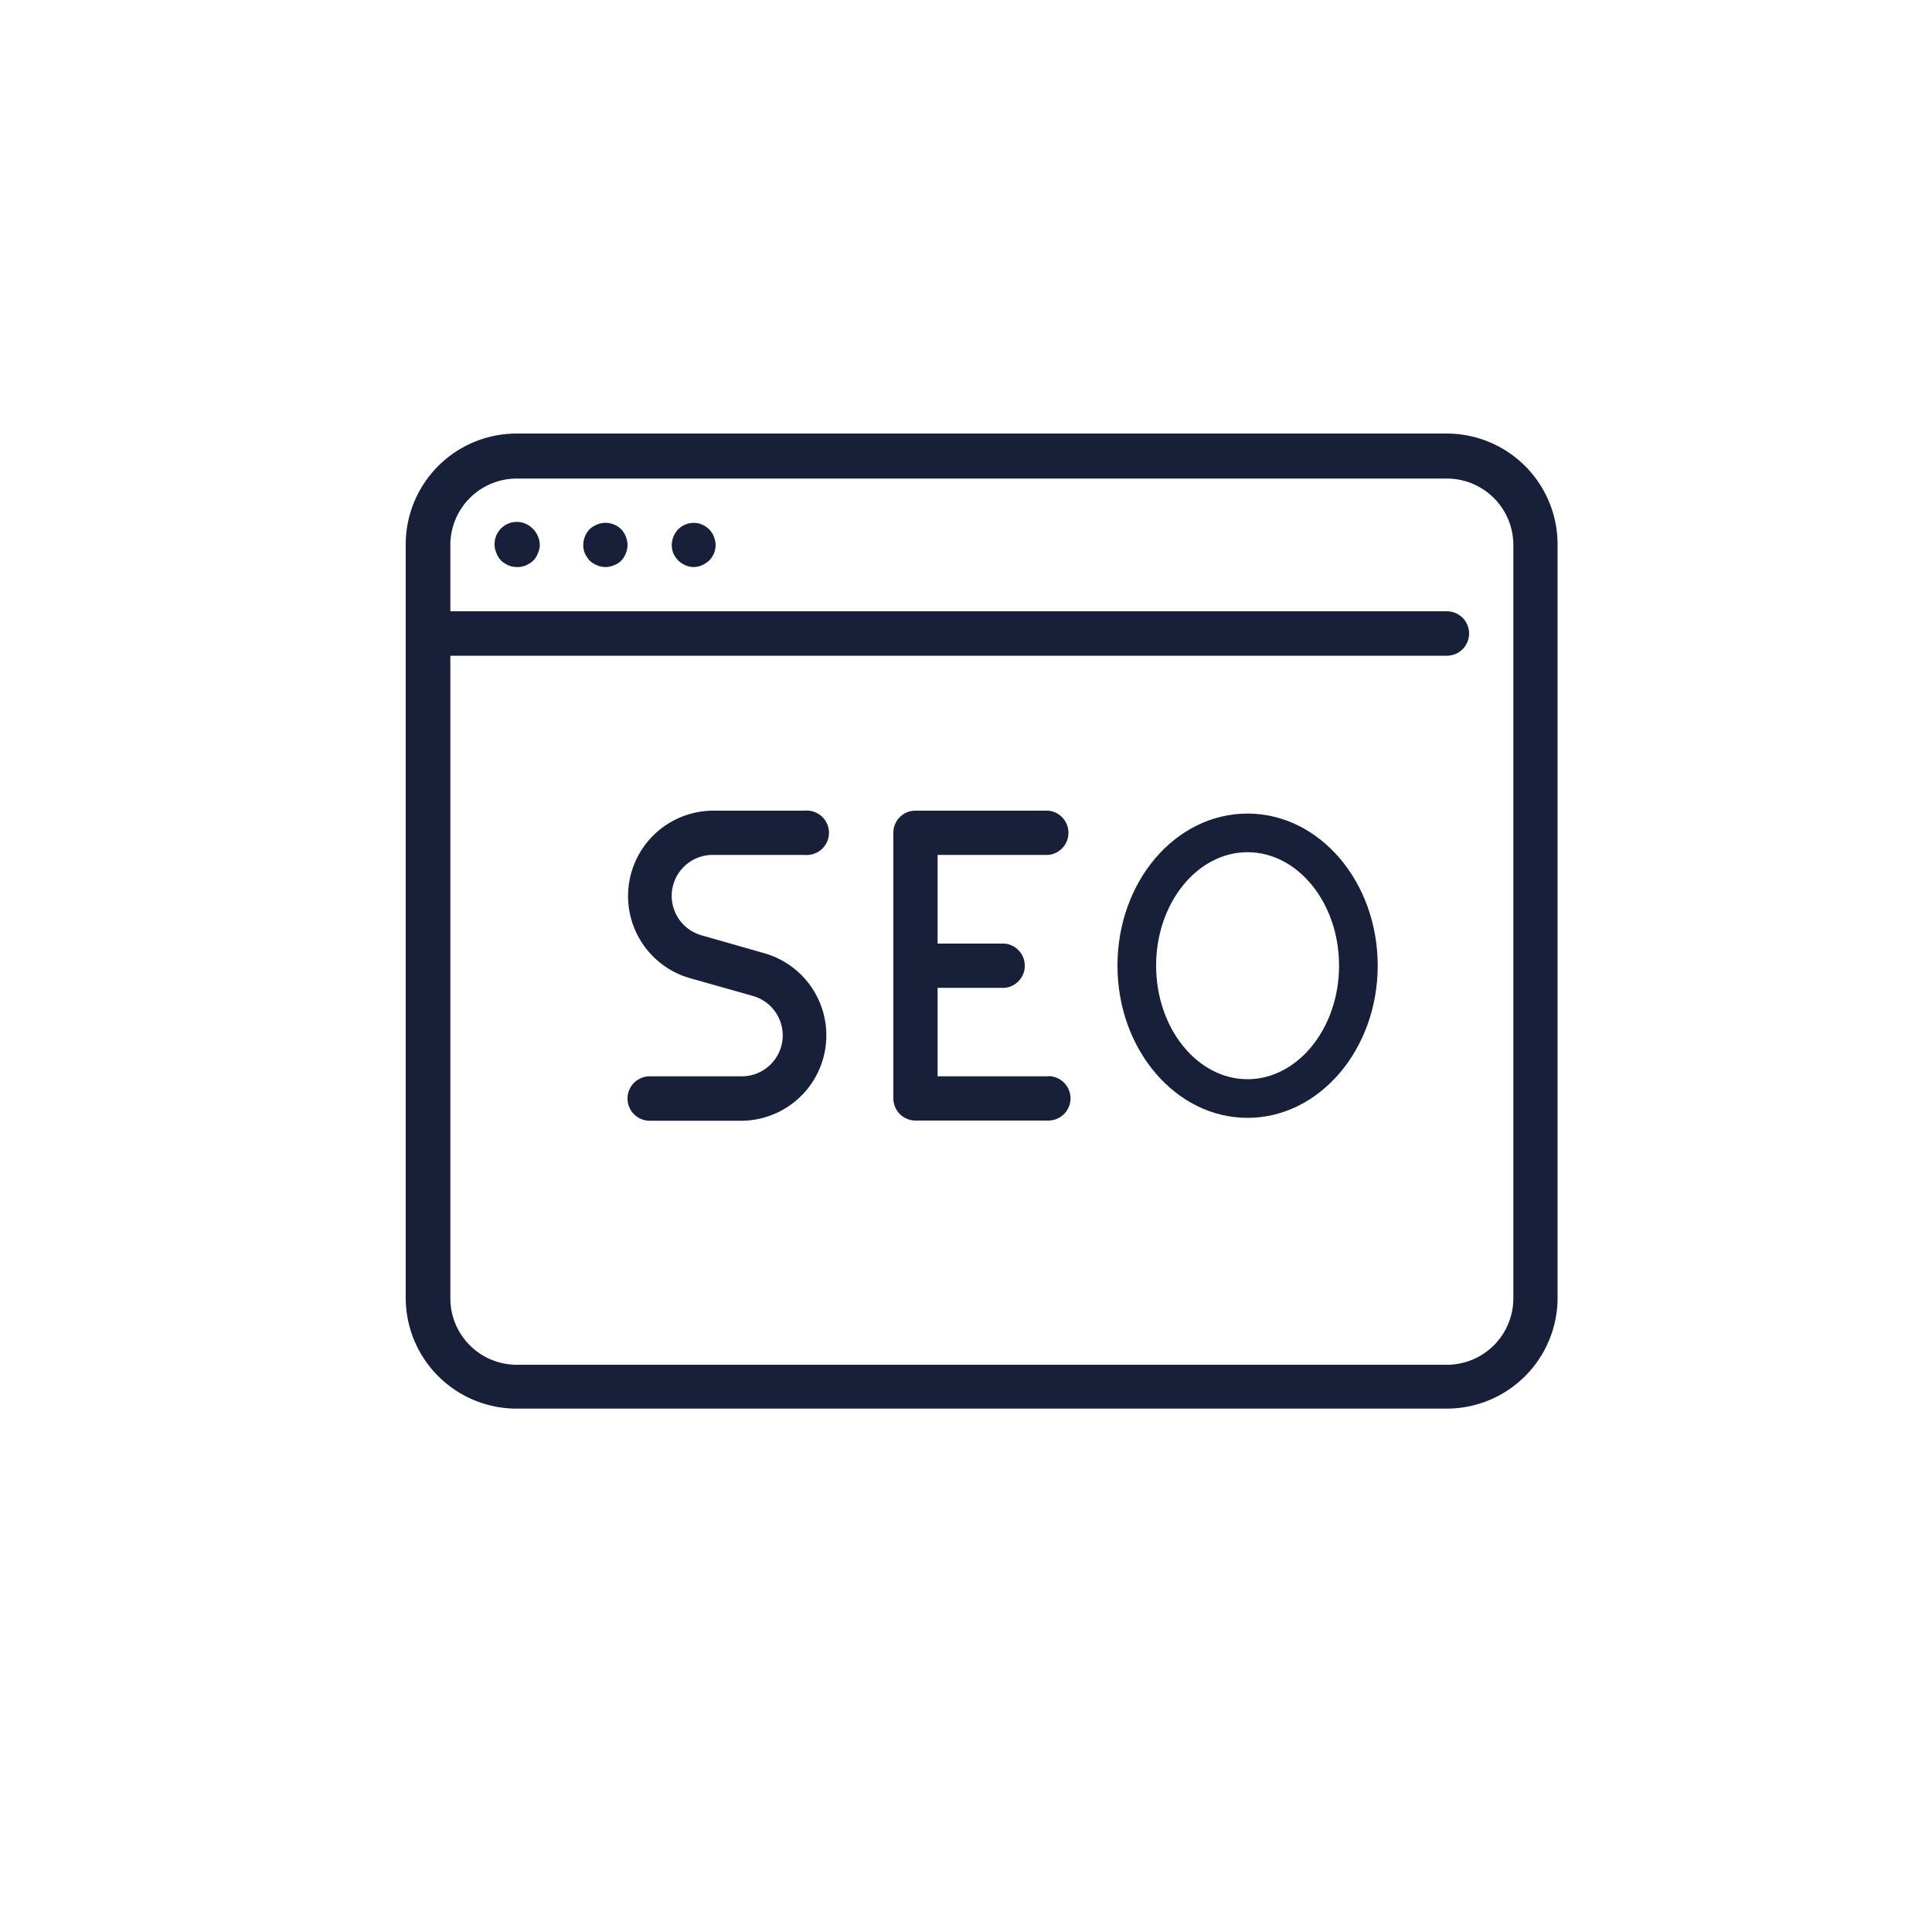 <svg id="Ebene_1" data-name="Ebene 1" xmlns="http://www.w3.org/2000/svg" viewBox="0 0 100 100"><defs><style>.cls-1{fill:#181f39;}</style></defs><title>Icon_Sammlung</title><path class="cls-1" d="M74.89,33.94H22.17a1.15,1.15,0,0,1,0-2.3H74.89a1.15,1.15,0,1,1,0,2.3Z"/><path class="cls-1" d="M26.75,29.35a1.12,1.12,0,0,1-.44-.09,1.47,1.47,0,0,1-.37-.24,1.11,1.11,0,0,1-.24-.38,1.12,1.12,0,0,1-.1-.43,1.15,1.15,0,0,1,2-.82,1.21,1.21,0,0,1,.34.82,1.12,1.12,0,0,1-.1.43,1.11,1.11,0,0,1-.24.38,1.47,1.47,0,0,1-.37.24A1.12,1.12,0,0,1,26.75,29.35Z"/><path class="cls-1" d="M31.34,29.35a1.12,1.12,0,0,1-.44-.09,1.52,1.52,0,0,1-.38-.24,1.92,1.92,0,0,1-.25-.38,1.09,1.09,0,0,1-.08-.43,1.2,1.2,0,0,1,.33-.82,1.36,1.36,0,0,1,.38-.24,1.16,1.16,0,0,1,1.25.24,1.23,1.23,0,0,1,.33.82,1.11,1.11,0,0,1-.09.43,1,1,0,0,1-.62.62A1.11,1.11,0,0,1,31.34,29.35Z"/><path class="cls-1" d="M35.92,29.35a1.12,1.12,0,0,1-.44-.09,1.47,1.47,0,0,1-.37-.24,1.6,1.6,0,0,1-.26-.38,1.31,1.31,0,0,1-.08-.43,1.21,1.21,0,0,1,.34-.82,1.15,1.15,0,0,1,1-.31.81.81,0,0,1,.22.07.87.87,0,0,1,.19.1,1.41,1.41,0,0,1,.18.14,1.21,1.21,0,0,1,.34.82,1.14,1.14,0,0,1-.34.81,1.47,1.47,0,0,1-.37.24A1.12,1.12,0,0,1,35.92,29.35Z"/><path class="cls-1" d="M74.89,72.91H26.75A5.74,5.74,0,0,1,21,67.18v-39a5.74,5.74,0,0,1,5.73-5.74H74.89a5.74,5.74,0,0,1,5.73,5.74v39A5.74,5.74,0,0,1,74.89,72.91ZM26.75,24.77a3.44,3.44,0,0,0-3.44,3.44v39a3.44,3.44,0,0,0,3.44,3.43H74.89a3.44,3.44,0,0,0,3.44-3.43v-39a3.44,3.44,0,0,0-3.44-3.44Z"/><path class="cls-1" d="M54.26,55.71H48.53V51.13H52a1.15,1.15,0,0,0,0-2.29H48.53V44.25h5.73a1.15,1.15,0,0,0,0-2.29H47.38a1.14,1.14,0,0,0-1.14,1.15V56.86A1.15,1.15,0,0,0,47.38,58h6.88a1.15,1.15,0,0,0,0-2.3ZM36.89,44.25h4.76a1.15,1.15,0,1,0,0-2.29H36.89a4.42,4.42,0,0,0-1.21,8.66l3.29.93a2.12,2.12,0,0,1-.59,4.16H33.63a1.15,1.15,0,0,0,0,2.3h4.75a4.42,4.42,0,0,0,1.22-8.66l-3.29-.94a2.12,2.12,0,0,1,.58-4.16Z"/><path class="cls-1" d="M64.57,57.86c-3.71,0-6.73-3.53-6.73-7.88s3-7.87,6.73-7.87,6.74,3.53,6.74,7.87S68.29,57.86,64.57,57.86Zm0-13.75c-2.6,0-4.73,2.63-4.73,5.87s2.13,5.88,4.73,5.88,4.74-2.64,4.74-5.88S67.18,44.11,64.57,44.11Z"/></svg>